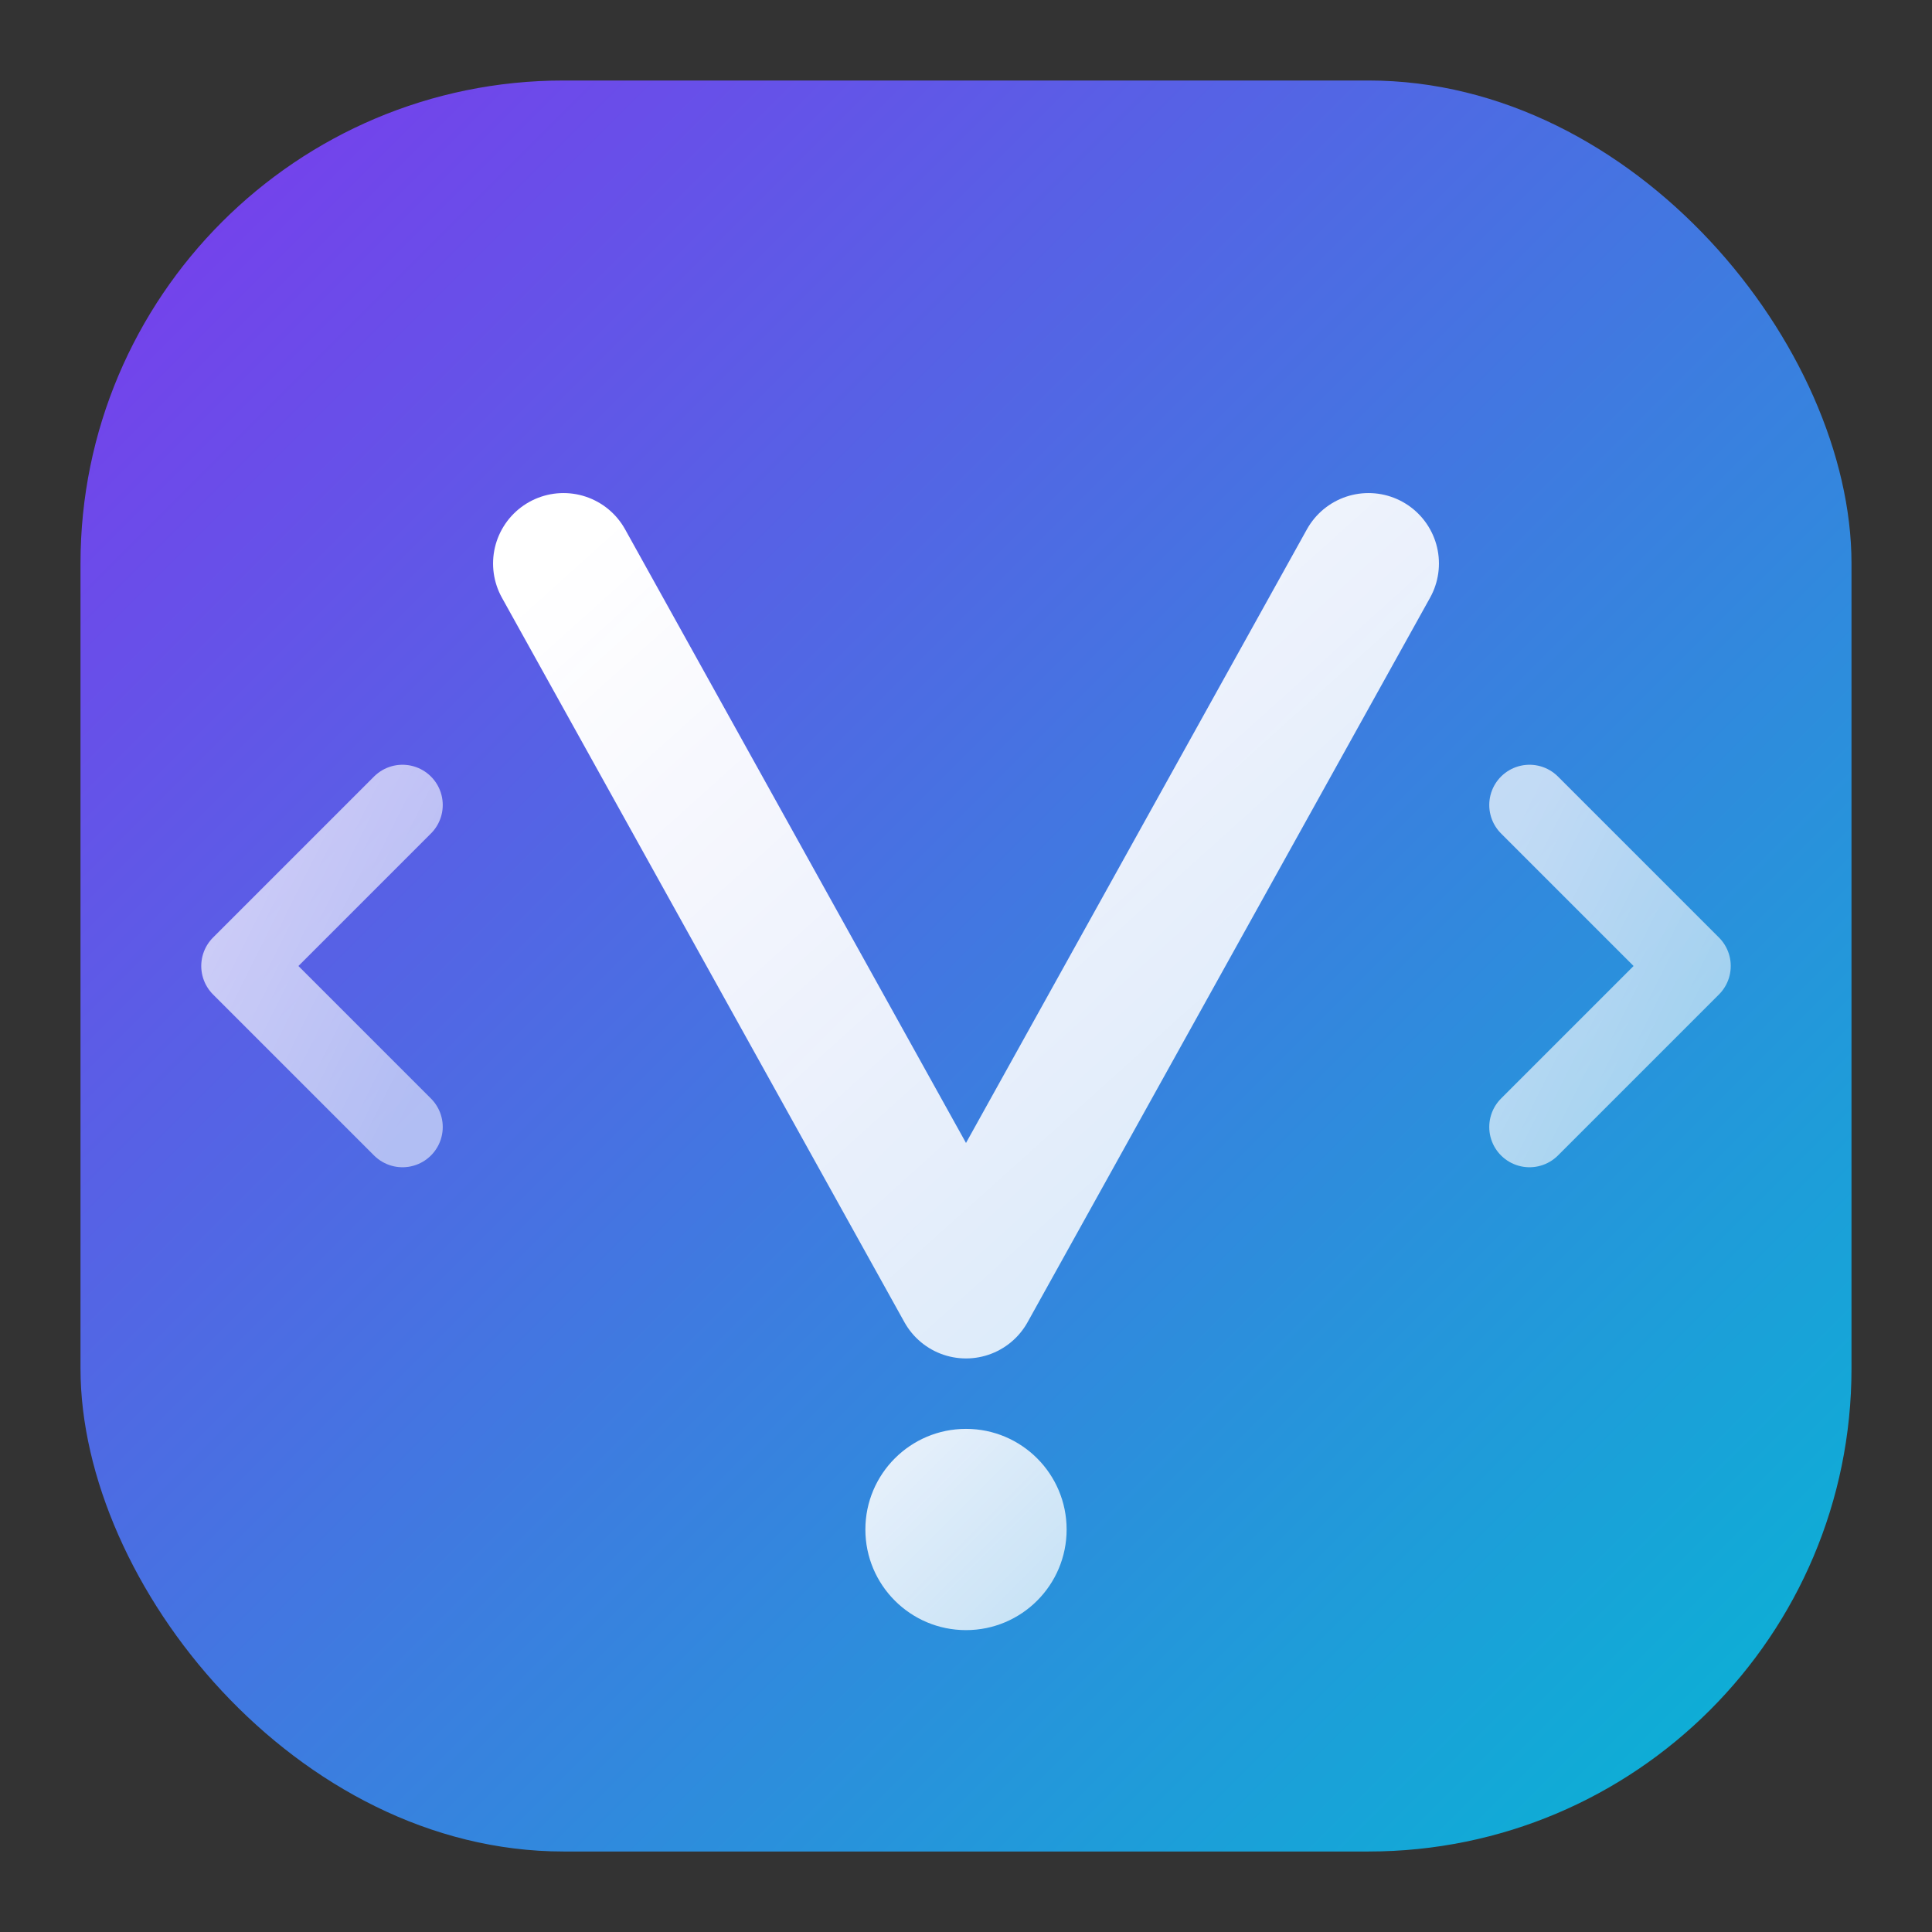 <svg viewBox="0 0 48 48" fill="none" xmlns="http://www.w3.org/2000/svg">
  <rect x="0" y="0" width="48" height="48" fill="#333333" stroke="none"/>
  <defs>
    <linearGradient id="vedaGradient" x1="0%" y1="0%" x2="100%" y2="100%">
      <stop offset="0%" stop-color="#7c3aed" />
      <stop offset="100%" stop-color="#06b6d4" />
    </linearGradient>
    <linearGradient id="codeGradient" x1="0%" y1="0%" x2="100%" y2="100%">
      <stop offset="0%" stop-color="#ffffff" />
      <stop offset="100%" stop-color="#ffffff" stop-opacity="0.8" />
    </linearGradient>
  </defs>
  
  <rect x="2" y="2" width="44" height="44" rx="12" fill="url(#vedaGradient)" />
  
  <path d="M14 14L24 32L34 14" stroke="url(#codeGradient)" stroke-width="3.5" stroke-linecap="round" stroke-linejoin="round" fill="none" />
  
  <path d="M10 20L6 24L10 28" stroke="url(#codeGradient)" stroke-width="2" stroke-linecap="round" stroke-linejoin="round" fill="none" opacity="0.7" />
  <path d="M38 20L42 24L38 28" stroke="url(#codeGradient)" stroke-width="2" stroke-linecap="round" stroke-linejoin="round" fill="none" opacity="0.7" />
  
  <circle cx="24" cy="38" r="2.5" fill="url(#codeGradient)" opacity="0.9" />
</svg>